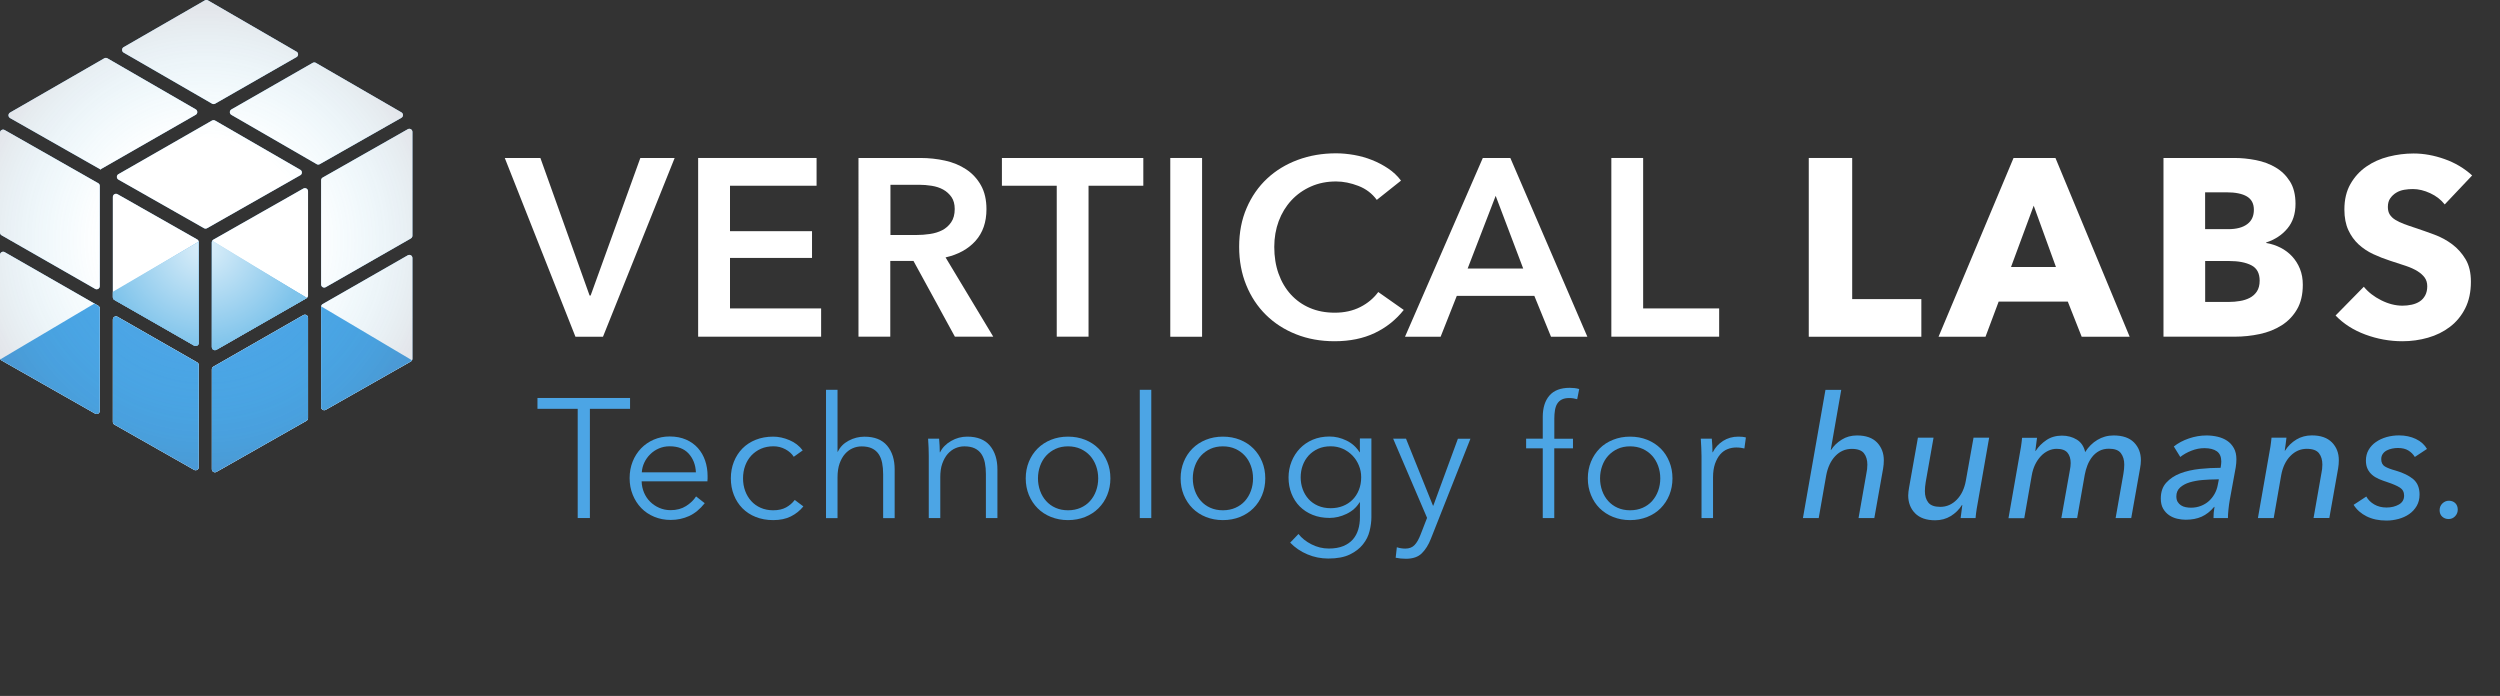 <?xml version="1.0" encoding="utf-8"?>
<!-- Generator: Adobe Illustrator 23.0.1, SVG Export Plug-In . SVG Version: 6.00 Build 0)  -->
<svg version="1.1" id="Layer_1" xmlns="http://www.w3.org/2000/svg" xmlns:xlink="http://www.w3.org/1999/xlink" x="0px" y="0px"
	 viewBox="0 0 445 123.88" style="enable-background:new 0 0 445 123.88;" xml:space="preserve">
<rect x="0" y="0" width="445" height="123.88" fill="#333333" stroke="none"/>
<style type="text/css">
	.st0{clip-path:url(#SVGID_2_);}
	.st1{fill:#6EA8D8;}
	.st2{fill:#FFFFFF;}
	.st3{clip-path:url(#SVGID_2_);fill:#4CA5E5;}
	.st4{fill:#80C4EB;}
	.st5{opacity:0.8;}
	.st6{fill:url(#SVGID_3_);}
	.st7{fill:url(#SVGID_4_);}
	.st8{opacity:0.5;clip-path:url(#SVGID_2_);}
	.st9{opacity:0.3;fill:url(#SVGID_5_);}
	.st10{fill:#4CA5E5;}
</style>
<g>
	<g>
		<g>
			<defs>
				<path id="SVGID_1_" d="M37.74,18.45L22.01,9.36c-0.37-0.21-0.37-0.75,0-0.97l14.45-8.32c0.17-0.1,0.39-0.1,0.56,0l15.76,9.12
					c0.37,0.22,0.37,0.75,0,0.97L38.3,18.45C38.12,18.55,37.91,18.55,37.74,18.45z M35.1,64.51l-14.18-8.12
					c-0.37-0.21-0.83,0.06-0.83,0.48V75.1c0,0.2,0.11,0.39,0.28,0.48l14.18,8.05c0.37,0.21,0.83-0.06,0.83-0.48V64.99
					C35.38,64.79,35.28,64.61,35.1,64.51z M35.1,42.62l-14.18-8.05c-0.37-0.21-0.83,0.06-0.83,0.48v17.86c0,0.2,0.11,0.38,0.28,0.48
					l14.18,8.12c0.37,0.21,0.83-0.06,0.83-0.48V43.1C35.38,42.9,35.28,42.71,35.1,42.62z M0.28,64.16l16.65,9.46
					c0.37,0.21,0.83-0.06,0.83-0.48V54.9c0-0.2-0.11-0.38-0.28-0.48L0.83,44.88C0.46,44.67,0,44.94,0,45.36v18.32
					C0,63.88,0.11,64.07,0.28,64.16z M18.56,10.38L1.79,20.04c-0.37,0.22-0.37,0.75,0,0.97l16.22,9.22l-0.07-0.12l16.9-9.68
					c0.37-0.21,0.37-0.75,0-0.97l-15.72-9.08C18.95,10.28,18.74,10.28,18.56,10.38z M17.48,32.6L0.83,23.15
					C0.46,22.93,0,23.2,0,23.63V41.4c0,0.2,0.11,0.38,0.28,0.48l16.65,9.54c0.37,0.21,0.83-0.06,0.83-0.48V33.09
					C17.76,32.89,17.66,32.7,17.48,32.6z M71.45,20l-15.23-8.81c-0.17-0.1-0.38-0.1-0.56,0l-14.47,8.29c-0.37,0.21-0.37,0.75,0,0.97
					l15.18,8.77c0.17,0.1,0.38,0.1,0.55,0l14.52-8.25C71.82,20.76,71.82,20.22,71.45,20z M72.58,45.45l-15.14,8.67
					c-0.17,0.1-0.28,0.28-0.28,0.48v17.86c0,0.43,0.46,0.7,0.83,0.48l15.14-8.6c0.17-0.1,0.28-0.28,0.28-0.48V45.93
					C73.42,45.5,72.95,45.23,72.58,45.45z M72.58,23l-15.14,8.6c-0.17,0.1-0.28,0.28-0.28,0.48v18.55c0,0.43,0.46,0.7,0.83,0.48
					l15.14-8.67c0.17-0.1,0.28-0.28,0.28-0.48V23.49C73.42,23.06,72.96,22.79,72.58,23z M53.46,30.22l-15.17-8.76
					c-0.17-0.1-0.38-0.1-0.56,0L21.08,31c-0.37,0.21-0.37,0.76,0,0.97l15.23,8.65c0.17,0.1,0.38,0.1,0.55,0l16.6-9.43
					C53.83,30.98,53.83,30.44,53.46,30.22z M54,33.56l-16.01,9.09c-0.17,0.1-0.28,0.28-0.28,0.48v18.64c0,0.43,0.46,0.7,0.83,0.48
					l16.01-9.17c0.17-0.1,0.28-0.28,0.28-0.48V34.04C54.84,33.62,54.37,33.35,54,33.56z M54,56.09l-16.01,9.17
					c-0.17,0.1-0.28,0.28-0.28,0.48v17.77c0,0.43,0.46,0.7,0.83,0.48l16.01-9.09c0.17-0.1,0.28-0.28,0.28-0.48V56.57
					C54.84,56.15,54.37,55.88,54,56.09z"/>
			</defs>
			<clipPath id="SVGID_2_">
				<use xlink:href="#SVGID_1_"  style="overflow:visible;"/>
			</clipPath>
			<g class="st0">
				<polygon class="st1" points="53.61,9.68 36.74,-0.09 21.17,8.88 38.02,18.61 				"/>
				<polygon class="st1" points="35.38,64.67 20.09,55.91 20.09,75.42 35.38,84.11 				"/>
				<polygon class="st1" points="35.38,42.78 20.09,34.09 20.09,53.23 35.38,61.99 				"/>
				<polygon class="st1" points="0,64 17.76,74.1 17.76,54.58 0,44.4 				"/>
				<polygon class="st1" points="18.84,10.22 0.94,20.53 18.01,30.23 17.94,30.11 35.68,19.95 				"/>
				<polygon class="st1" points="17.76,32.77 0,22.67 0,41.72 17.76,51.89 				"/>
				<polygon class="st1" points="72.29,20.49 55.94,11.03 40.35,19.96 56.65,29.38 				"/>
				<polygon class="st1" points="73.42,44.97 57.16,54.28 57.16,73.42 73.42,64.18 				"/>
				<polygon class="st1" points="73.42,22.53 57.16,31.76 57.16,51.6 73.42,42.29 				"/>
				<polygon class="st1" points="54.3,30.71 38.01,21.3 20.23,31.49 36.58,40.78 				"/>
				<polygon class="st1" points="-0.62,22.32 -1.18,22 -1.18,22.32 				"/>
				<polygon class="st1" points="54.84,33.08 37.71,42.81 37.71,62.74 54.84,52.93 				"/>
				<polygon class="st1" points="54.84,55.61 37.71,65.42 37.71,84.47 54.84,74.74 				"/>
			</g>
			<g class="st0">
				<polygon class="st2" points="53.61,9.68 36.74,-0.09 21.17,8.88 38.02,18.61 				"/>
				<polygon class="st2" points="35.38,64.67 20.09,55.91 20.09,75.42 35.38,84.11 				"/>
				<polygon class="st2" points="35.38,42.78 20.09,34.09 20.09,53.23 35.38,61.99 				"/>
				<polygon class="st2" points="0,64 17.76,74.1 17.76,54.58 0,44.4 				"/>
				<polygon class="st2" points="18.84,10.22 0.94,20.53 18.01,30.23 17.94,30.11 35.68,19.95 				"/>
				<polygon class="st2" points="17.76,32.77 0,22.67 0,41.72 17.76,51.89 				"/>
				<polygon class="st2" points="72.29,20.49 55.94,11.03 40.35,19.96 56.65,29.38 				"/>
				<polygon class="st2" points="73.42,44.97 57.16,54.28 57.16,73.42 73.42,64.18 				"/>
				<polygon class="st2" points="73.42,22.53 57.16,31.76 57.16,51.6 73.42,42.29 				"/>
				<polygon class="st2" points="54.3,30.71 38.01,21.3 20.23,31.49 36.58,40.78 				"/>
				<polygon class="st2" points="-0.62,22.32 -1.18,22 -1.18,22.32 				"/>
				<polygon class="st2" points="54.84,33.08 37.71,42.81 37.71,62.74 54.84,52.93 				"/>
				<polygon class="st2" points="54.84,55.61 37.71,65.42 37.71,84.47 54.84,74.74 				"/>
			</g>
			<polygon class="st3" points="0,64 36.58,42.31 73.42,64.18 36.36,86.05 			"/>
			<g class="st0">
				<g>
					<polygon class="st4" points="35.38,61.99 35.38,43.01 18.4,52.92 					"/>
					<polygon class="st4" points="37.71,42.81 37.71,62.63 55.75,53.7 					"/>
				</g>
				<g class="st5">
					<radialGradient id="SVGID_3_" cx="36.397" cy="43.699" r="18.056" gradientUnits="userSpaceOnUse">
						<stop  offset="0" style="stop-color:#FFFFFF;stop-opacity:0.913"/>
						<stop  offset="1" style="stop-color:#FFFFFF;stop-opacity:0"/>
					</radialGradient>
					<polygon class="st6" points="35.38,61.99 35.38,43.01 18.4,52.92 					"/>
					<radialGradient id="SVGID_4_" cx="36.397" cy="43.699" r="18.056" gradientUnits="userSpaceOnUse">
						<stop  offset="0" style="stop-color:#FFFFFF;stop-opacity:0.913"/>
						<stop  offset="1" style="stop-color:#FFFFFF;stop-opacity:0"/>
					</radialGradient>
					<polygon class="st7" points="37.71,42.81 37.71,62.63 55.75,53.7 					"/>
				</g>
			</g>
			<g class="st8">
				<radialGradient id="SVGID_5_" cx="36.548" cy="42.813" r="40.992" gradientUnits="userSpaceOnUse">
					<stop  offset="0.445" style="stop-color:#15A8E0;stop-opacity:0"/>
					<stop  offset="0.539" style="stop-color:#17A4DB;stop-opacity:0.16"/>
					<stop  offset="0.651" style="stop-color:#1D99CC;stop-opacity:0.352"/>
					<stop  offset="0.773" style="stop-color:#2686B4;stop-opacity:0.561"/>
					<stop  offset="0.901" style="stop-color:#346B92;stop-opacity:0.78"/>
					<stop  offset="1" style="stop-color:#405373;stop-opacity:0.95"/>
				</radialGradient>
				<polygon class="st9" points="36.36,86.55 -1.5,64.65 -1.16,20.91 36.74,-0.93 74.6,20.98 74.26,64.72 				"/>
			</g>
		</g>
		<g>
			<g>
				<path class="st2" d="M89.85,28.12h6.34l8.76,24.49h0.18l8.85-24.49h6.11l-12.76,31.82h-4.9L89.85,28.12z"/>
				<path class="st2" d="M124.27,28.12h21.08v4.94h-15.41v8.09h14.6v4.76h-14.6v8.99h16.22v5.03h-21.89V28.12z"/>
				<path class="st2" d="M152.81,28.12h11.05c1.5,0,2.95,0.16,4.36,0.47c1.41,0.31,2.66,0.83,3.75,1.55
					c1.09,0.72,1.97,1.66,2.63,2.83c0.66,1.17,0.99,2.59,0.99,4.27c0,2.31-0.65,4.19-1.95,5.64s-3.08,2.43-5.33,2.94l8.49,14.11
					h-6.83l-7.37-13.48h-4.13v13.48h-5.66V28.12z M163.1,41.83c0.81,0,1.62-0.06,2.43-0.18c0.81-0.12,1.53-0.34,2.18-0.67
					c0.64-0.33,1.18-0.8,1.6-1.42c0.42-0.61,0.63-1.4,0.63-2.36c0-0.87-0.2-1.58-0.58-2.13c-0.39-0.55-0.88-1-1.48-1.33
					c-0.6-0.33-1.28-0.55-2.04-0.67c-0.76-0.12-1.51-0.18-2.22-0.18h-5.12v8.94H163.1z"/>
				<path class="st2" d="M188.09,33.06h-9.75v-4.94h25.17v4.94h-9.75v26.87h-5.66V33.06z"/>
				<path class="st2" d="M208.31,28.12h5.66v31.82h-5.66V28.12z"/>
				<path class="st2" d="M245.07,35.58c-0.84-1.14-1.93-1.97-3.28-2.49c-1.35-0.52-2.67-0.79-3.96-0.79c-1.65,0-3.15,0.3-4.49,0.9
					c-1.35,0.6-2.51,1.42-3.48,2.47c-0.97,1.05-1.72,2.28-2.25,3.69c-0.52,1.41-0.79,2.94-0.79,4.58c0,1.74,0.25,3.33,0.76,4.76
					c0.51,1.44,1.24,2.67,2.18,3.71c0.94,1.03,2.07,1.84,3.39,2.4c1.32,0.57,2.8,0.85,4.45,0.85c1.71,0,3.22-0.34,4.54-1.01
					c1.32-0.67,2.38-1.57,3.19-2.67l4.54,3.19c-1.41,1.77-3.13,3.14-5.17,4.11c-2.04,0.97-4.42,1.46-7.15,1.46
					c-2.49,0-4.77-0.41-6.85-1.24c-2.08-0.82-3.87-1.98-5.37-3.46c-1.5-1.48-2.67-3.25-3.5-5.3c-0.84-2.05-1.26-4.32-1.26-6.81
					c0-2.55,0.44-4.85,1.33-6.9c0.88-2.05,2.1-3.8,3.64-5.24c1.54-1.44,3.36-2.55,5.46-3.33c2.1-0.78,4.37-1.17,6.83-1.17
					c1.02,0,2.08,0.1,3.19,0.29c1.11,0.2,2.17,0.49,3.19,0.9c1.02,0.4,1.98,0.91,2.88,1.51c0.9,0.6,1.66,1.32,2.29,2.16
					L245.07,35.58z"/>
				<path class="st2" d="M263.94,28.12h4.9l13.71,31.82h-6.47l-2.97-7.28h-13.8l-2.88,7.28h-6.34L263.94,28.12z M271.13,47.8
					l-4.9-12.94l-4.99,12.94H271.13z"/>
				<path class="st2" d="M286.82,28.12h5.66V54.9h13.53v5.03h-19.19V28.12z"/>
				<path class="st2" d="M321.96,59.94V28.12h7.73v25.12H342v6.7H321.96z"/>
				<path class="st2" d="M370.54,59.94l-2.47-6.25h-12.31l-2.34,6.25h-8.36l13.35-31.82h7.46l13.21,31.82H370.54z M362,36.61
					l-4.04,10.92h8L362,36.61z"/>
				<path class="st2" d="M409.9,50.68c0,1.74-0.34,3.2-1.03,4.38c-0.69,1.18-1.6,2.13-2.74,2.85c-1.14,0.72-2.43,1.24-3.89,1.55
					c-1.45,0.31-2.94,0.47-4.47,0.47H385.1V28.12h12.67c1.23,0,2.49,0.13,3.78,0.38c1.29,0.25,2.46,0.69,3.5,1.3
					c1.05,0.61,1.9,1.45,2.56,2.49c0.66,1.05,0.99,2.38,0.99,4c0,1.77-0.48,3.23-1.44,4.38c-0.96,1.15-2.22,1.98-3.78,2.49v0.09
					c0.9,0.15,1.75,0.43,2.54,0.83c0.79,0.4,1.48,0.92,2.07,1.55c0.58,0.63,1.05,1.36,1.39,2.2
					C409.73,48.69,409.9,49.63,409.9,50.68z M401.19,37.33c0-1.08-0.41-1.86-1.24-2.36c-0.82-0.49-2.04-0.74-3.66-0.74h-3.78v6.56
					h4.13c1.44,0,2.55-0.29,3.35-0.88C400.79,39.33,401.19,38.47,401.19,37.33z M402.22,49.96c0-1.32-0.49-2.23-1.48-2.74
					c-0.99-0.51-2.31-0.76-3.95-0.76h-4.27v7.28h4.31c0.6,0,1.22-0.05,1.87-0.16c0.64-0.1,1.23-0.29,1.75-0.56
					c0.52-0.27,0.95-0.65,1.28-1.15C402.05,51.38,402.22,50.74,402.22,49.96z"/>
				<path class="st2" d="M435.16,36.39c-0.66-0.84-1.52-1.51-2.58-2c-1.06-0.49-2.09-0.74-3.08-0.74c-0.51,0-1.03,0.04-1.55,0.13
					c-0.52,0.09-1,0.26-1.42,0.52c-0.42,0.25-0.77,0.58-1.06,0.99c-0.29,0.4-0.43,0.92-0.43,1.55c0,0.54,0.11,0.99,0.34,1.35
					s0.55,0.67,0.99,0.94s0.95,0.52,1.55,0.74c0.6,0.23,1.27,0.46,2.02,0.7c1.08,0.36,2.2,0.76,3.37,1.19
					c1.17,0.43,2.23,1.01,3.19,1.73c0.96,0.72,1.75,1.61,2.38,2.67c0.63,1.06,0.94,2.39,0.94,3.98c0,1.83-0.34,3.41-1.01,4.74
					c-0.67,1.33-1.58,2.43-2.72,3.3c-1.14,0.87-2.44,1.51-3.91,1.93c-1.47,0.42-2.98,0.63-4.54,0.63c-2.28,0-4.48-0.4-6.61-1.19
					s-3.89-1.92-5.3-3.39l5.03-5.12c0.78,0.96,1.8,1.76,3.08,2.4c1.27,0.64,2.54,0.97,3.8,0.97c0.57,0,1.12-0.06,1.66-0.18
					c0.54-0.12,1.01-0.31,1.42-0.58s0.73-0.63,0.97-1.08c0.24-0.45,0.36-0.99,0.36-1.62c0-0.6-0.15-1.11-0.45-1.53
					c-0.3-0.42-0.73-0.8-1.28-1.15c-0.55-0.34-1.24-0.66-2.07-0.94c-0.82-0.28-1.76-0.59-2.81-0.92c-1.02-0.33-2.02-0.72-2.99-1.17
					c-0.97-0.45-1.84-1.03-2.61-1.73c-0.76-0.7-1.38-1.56-1.84-2.56c-0.46-1-0.7-2.22-0.7-3.66c0-1.77,0.36-3.28,1.08-4.54
					c0.72-1.26,1.66-2.29,2.83-3.1c1.17-0.81,2.49-1.4,3.96-1.77c1.47-0.37,2.95-0.56,4.45-0.56c1.8,0,3.63,0.33,5.5,0.99
					c1.87,0.66,3.51,1.63,4.92,2.92L435.16,36.39z"/>
			</g>
		</g>
	</g>
	<g>
		<path class="st10" d="M105,92.21h-2.17V72.77h-7.16v-1.93h16.48v1.93H105V92.21z"/>
		<path class="st10" d="M125.95,84.72c0,0.14,0,0.29,0,0.45s-0.01,0.33-0.03,0.51h-11.71c0.02,0.7,0.16,1.37,0.42,1.99
			c0.26,0.62,0.62,1.17,1.09,1.63c0.46,0.46,1.01,0.83,1.63,1.1c0.62,0.27,1.3,0.41,2.02,0.41c1.07,0,1.99-0.25,2.76-0.74
			c0.77-0.49,1.36-1.06,1.77-1.71l1.54,1.21c-0.85,1.07-1.78,1.83-2.79,2.29c-1.02,0.46-2.11,0.69-3.28,0.69
			c-1.05,0-2.02-0.19-2.91-0.56c-0.9-0.37-1.67-0.89-2.31-1.55c-0.64-0.66-1.15-1.45-1.52-2.36c-0.37-0.91-0.56-1.89-0.56-2.96
			c0-1.07,0.18-2.05,0.54-2.96c0.36-0.91,0.87-1.69,1.51-2.36c0.64-0.66,1.4-1.18,2.26-1.55c0.87-0.37,1.8-0.56,2.81-0.56
			c1.11,0,2.08,0.19,2.93,0.56c0.85,0.37,1.55,0.88,2.11,1.51c0.56,0.63,0.99,1.37,1.28,2.22S125.95,83.76,125.95,84.72z
			 M123.87,84.06c-0.06-1.33-0.49-2.43-1.28-3.31c-0.8-0.88-1.93-1.31-3.4-1.31c-0.68,0-1.32,0.13-1.9,0.38
			c-0.58,0.25-1.1,0.59-1.54,1.03c-0.44,0.43-0.8,0.93-1.06,1.48c-0.26,0.55-0.41,1.13-0.45,1.74H123.87z"/>
		<path class="st10" d="M141.29,81.31c-0.34-0.54-0.84-0.99-1.49-1.34c-0.65-0.35-1.36-0.53-2.13-0.53c-0.83,0-1.57,0.15-2.23,0.44
			c-0.66,0.29-1.23,0.7-1.71,1.21c-0.47,0.51-0.84,1.12-1.09,1.81c-0.25,0.69-0.38,1.44-0.38,2.25c0,0.81,0.13,1.55,0.38,2.23
			c0.25,0.69,0.61,1.28,1.07,1.8c0.46,0.51,1.03,0.92,1.69,1.21c0.66,0.29,1.41,0.44,2.23,0.44c0.91,0,1.67-0.17,2.29-0.51
			c0.62-0.34,1.14-0.79,1.54-1.33l1.54,1.15c-0.6,0.74-1.34,1.34-2.22,1.78s-1.93,0.66-3.15,0.66c-1.15,0-2.18-0.19-3.11-0.56
			s-1.72-0.89-2.37-1.55c-0.65-0.66-1.16-1.45-1.52-2.36c-0.36-0.91-0.54-1.89-0.54-2.96c0-1.07,0.18-2.05,0.54-2.96
			c0.36-0.91,0.87-1.69,1.52-2.36c0.65-0.66,1.44-1.18,2.37-1.55s1.96-0.56,3.11-0.56c0.95,0,1.91,0.21,2.88,0.62
			c0.98,0.41,1.77,1.02,2.37,1.83L141.29,81.31z"/>
		<path class="st10" d="M149.14,80.41c0.38-0.83,1.02-1.48,1.9-1.96c0.89-0.48,1.83-0.72,2.84-0.72c1.79,0,3.13,0.53,4.03,1.6
			c0.9,1.07,1.34,2.48,1.34,4.23v8.67h-2.05v-7.82c0-0.74-0.06-1.42-0.18-2.02c-0.12-0.6-0.33-1.12-0.62-1.56
			c-0.29-0.43-0.68-0.77-1.18-1.01c-0.49-0.24-1.11-0.36-1.86-0.36c-0.54,0-1.07,0.11-1.58,0.33c-0.51,0.22-0.97,0.56-1.37,1.01
			c-0.4,0.45-0.72,1.03-0.97,1.72c-0.24,0.69-0.36,1.51-0.36,2.46v7.25h-2.05V69.39h2.05v11.02H149.14z"/>
		<path class="st10" d="M167.16,78.08c0.04,0.38,0.07,0.81,0.09,1.27c0.02,0.46,0.03,0.84,0.03,1.15h0.06
			c0.4-0.83,1.06-1.49,1.96-2.01s1.86-0.77,2.87-0.77c1.79,0,3.13,0.53,4.03,1.6c0.9,1.07,1.34,2.48,1.34,4.23v8.67h-2.05v-7.82
			c0-0.74-0.06-1.42-0.18-2.02c-0.12-0.6-0.33-1.12-0.62-1.56c-0.29-0.43-0.68-0.77-1.18-1.01s-1.11-0.36-1.86-0.36
			c-0.54,0-1.07,0.11-1.58,0.33c-0.51,0.22-0.97,0.56-1.37,1.01c-0.4,0.45-0.72,1.03-0.97,1.72s-0.36,1.51-0.36,2.46v7.25h-2.05
			V81.19c0-0.38-0.01-0.88-0.03-1.48c-0.02-0.6-0.05-1.15-0.09-1.63H167.16z"/>
		<path class="st10" d="M197.65,85.15c0,1.07-0.19,2.05-0.56,2.96c-0.37,0.91-0.89,1.69-1.56,2.36c-0.66,0.66-1.46,1.18-2.38,1.55
			c-0.93,0.37-1.94,0.56-3.05,0.56c-1.09,0-2.09-0.19-3.02-0.56s-1.72-0.89-2.38-1.55c-0.66-0.66-1.18-1.45-1.56-2.36
			c-0.37-0.91-0.56-1.89-0.56-2.96c0-1.07,0.19-2.05,0.56-2.96c0.37-0.91,0.89-1.69,1.56-2.36c0.66-0.66,1.46-1.18,2.38-1.55
			s1.93-0.56,3.02-0.56c1.11,0,2.12,0.19,3.05,0.56c0.93,0.37,1.72,0.89,2.38,1.55c0.66,0.66,1.18,1.45,1.56,2.36
			C197.47,83.09,197.65,84.08,197.65,85.15z M195.48,85.15c0-0.79-0.13-1.52-0.38-2.22c-0.25-0.69-0.61-1.3-1.07-1.81
			c-0.46-0.51-1.03-0.92-1.69-1.22c-0.66-0.3-1.41-0.45-2.23-0.45c-0.83,0-1.56,0.15-2.22,0.45c-0.65,0.3-1.21,0.71-1.68,1.22
			c-0.46,0.51-0.82,1.12-1.07,1.81c-0.25,0.7-0.38,1.43-0.38,2.22c0,0.78,0.13,1.52,0.38,2.22c0.25,0.69,0.61,1.3,1.07,1.81
			c0.46,0.51,1.02,0.92,1.68,1.21c0.65,0.29,1.39,0.44,2.22,0.44c0.83,0,1.57-0.15,2.23-0.44c0.66-0.29,1.23-0.69,1.69-1.21
			c0.46-0.51,0.82-1.12,1.07-1.81C195.35,86.67,195.48,85.93,195.48,85.15z"/>
		<path class="st10" d="M204.93,92.21h-2.05V69.39h2.05V92.21z"/>
		<path class="st10" d="M225.22,85.15c0,1.07-0.19,2.05-0.56,2.96c-0.37,0.91-0.89,1.69-1.56,2.36c-0.66,0.66-1.46,1.18-2.38,1.55
			c-0.93,0.37-1.94,0.56-3.05,0.56c-1.09,0-2.09-0.19-3.02-0.56s-1.72-0.89-2.38-1.55c-0.66-0.66-1.18-1.45-1.56-2.36
			c-0.37-0.91-0.56-1.89-0.56-2.96c0-1.07,0.19-2.05,0.56-2.96c0.37-0.91,0.89-1.69,1.56-2.36c0.66-0.66,1.46-1.18,2.38-1.55
			s1.93-0.56,3.02-0.56c1.11,0,2.12,0.19,3.05,0.56c0.93,0.37,1.72,0.89,2.38,1.55c0.66,0.66,1.18,1.45,1.56,2.36
			C225.03,83.09,225.22,84.08,225.22,85.15z M223.04,85.15c0-0.79-0.13-1.52-0.38-2.22c-0.25-0.69-0.61-1.3-1.07-1.81
			c-0.46-0.51-1.03-0.92-1.69-1.22c-0.66-0.3-1.41-0.45-2.23-0.45c-0.83,0-1.56,0.15-2.22,0.45c-0.65,0.3-1.21,0.71-1.68,1.22
			c-0.46,0.51-0.82,1.12-1.07,1.81c-0.25,0.7-0.38,1.43-0.38,2.22c0,0.78,0.13,1.52,0.38,2.22c0.25,0.69,0.61,1.3,1.07,1.81
			c0.46,0.51,1.02,0.92,1.68,1.21c0.65,0.29,1.39,0.44,2.22,0.44c0.83,0,1.57-0.15,2.23-0.44c0.66-0.29,1.23-0.69,1.69-1.21
			c0.46-0.51,0.82-1.12,1.07-1.81C222.92,86.67,223.04,85.93,223.04,85.15z"/>
		<path class="st10" d="M231.13,95.05c0.56,0.72,1.33,1.34,2.31,1.84s2.01,0.75,3.1,0.75c1.01,0,1.86-0.15,2.57-0.44
			c0.7-0.29,1.27-0.69,1.71-1.19c0.43-0.5,0.75-1.09,0.95-1.77c0.2-0.67,0.3-1.39,0.3-2.16v-2.66H242
			c-0.54,0.89-1.31,1.57-2.31,2.05s-2.01,0.72-3.03,0.72c-1.11,0-2.11-0.18-3-0.54c-0.9-0.36-1.66-0.86-2.29-1.49
			c-0.63-0.63-1.13-1.39-1.48-2.28c-0.35-0.88-0.53-1.84-0.53-2.87c0-1.01,0.18-1.95,0.53-2.84c0.35-0.89,0.85-1.66,1.48-2.33
			c0.63-0.66,1.4-1.19,2.29-1.57c0.9-0.38,1.9-0.57,3-0.57c1.03,0,2.03,0.24,3.02,0.72c0.99,0.48,1.76,1.18,2.32,2.08h0.06v-2.45
			h2.05v14.01c0,0.76-0.11,1.58-0.32,2.45c-0.21,0.87-0.6,1.66-1.18,2.38c-0.57,0.72-1.35,1.33-2.34,1.81
			c-0.99,0.48-2.26,0.72-3.83,0.72c-1.31,0-2.56-0.25-3.74-0.75c-1.19-0.5-2.2-1.2-3.05-2.08L231.13,95.05z M231.52,84.97
			c0,0.74,0.12,1.45,0.36,2.11s0.59,1.25,1.04,1.75c0.45,0.5,1.01,0.9,1.68,1.19c0.67,0.29,1.42,0.44,2.26,0.44
			c0.79,0,1.51-0.13,2.17-0.39s1.24-0.63,1.72-1.12c0.48-0.48,0.86-1.06,1.13-1.74c0.27-0.67,0.41-1.42,0.41-2.25
			c0-0.75-0.13-1.45-0.41-2.11c-0.27-0.66-0.65-1.25-1.13-1.75c-0.48-0.5-1.06-0.91-1.72-1.21c-0.66-0.3-1.39-0.45-2.17-0.45
			c-0.85,0-1.6,0.15-2.26,0.45c-0.66,0.3-1.22,0.71-1.68,1.21c-0.45,0.5-0.8,1.09-1.04,1.75S231.52,84.22,231.52,84.97z"/>
		<path class="st10" d="M255.07,90.01h0.06l4.38-11.92h2.23l-7.03,17.78c-0.42,1.09-0.96,1.96-1.62,2.61
			c-0.65,0.65-1.6,0.98-2.82,0.98c-0.62,0-1.24-0.06-1.84-0.18l0.21-1.87c0.48,0.16,0.99,0.24,1.51,0.24c0.71,0,1.26-0.22,1.66-0.65
			c0.4-0.43,0.75-1.05,1.06-1.86l1.15-2.96l-6.04-14.1h2.29L255.07,90.01z"/>
		<path class="st10" d="M279.98,79.8h-3.32v12.41h-2.05V79.8h-2.96v-1.72h2.96v-3.86c0-1.61,0.39-2.88,1.18-3.8
			c0.79-0.92,1.99-1.39,3.62-1.39c0.26,0,0.54,0.02,0.85,0.05s0.58,0.09,0.84,0.17l-0.36,1.81c-0.22-0.06-0.44-0.11-0.66-0.15
			s-0.47-0.06-0.75-0.06c-0.54,0-0.99,0.09-1.34,0.27c-0.35,0.18-0.62,0.44-0.82,0.77s-0.32,0.72-0.39,1.16
			c-0.07,0.44-0.11,0.92-0.11,1.42v3.62h3.32V79.8z"/>
		<path class="st10" d="M297.7,85.15c0,1.07-0.19,2.05-0.56,2.96c-0.37,0.91-0.89,1.69-1.55,2.36s-1.46,1.18-2.39,1.55
			s-1.94,0.56-3.05,0.56c-1.09,0-2.09-0.19-3.02-0.56c-0.93-0.37-1.72-0.89-2.39-1.55s-1.18-1.45-1.55-2.36
			c-0.37-0.91-0.56-1.89-0.56-2.96c0-1.07,0.19-2.05,0.56-2.96c0.37-0.91,0.89-1.69,1.55-2.36s1.46-1.18,2.39-1.55
			c0.92-0.37,1.93-0.56,3.02-0.56c1.11,0,2.12,0.19,3.05,0.56s1.72,0.89,2.39,1.55s1.18,1.45,1.55,2.36
			C297.51,83.09,297.7,84.08,297.7,85.15z M295.53,85.15c0-0.79-0.13-1.52-0.38-2.22c-0.25-0.69-0.61-1.3-1.07-1.81
			s-1.03-0.92-1.69-1.22c-0.66-0.3-1.41-0.45-2.23-0.45s-1.57,0.15-2.22,0.45c-0.65,0.3-1.21,0.71-1.68,1.22s-0.82,1.12-1.07,1.81
			c-0.25,0.7-0.38,1.43-0.38,2.22c0,0.78,0.13,1.52,0.38,2.22c0.25,0.69,0.61,1.3,1.07,1.81s1.02,0.92,1.68,1.21
			c0.65,0.29,1.39,0.44,2.22,0.44s1.57-0.15,2.23-0.44c0.66-0.29,1.23-0.69,1.69-1.21s0.82-1.12,1.07-1.81
			S295.53,85.93,295.53,85.15z"/>
		<path class="st10" d="M302.83,79.71c-0.02-0.6-0.05-1.15-0.09-1.63h1.96c0.04,0.38,0.07,0.81,0.09,1.27
			c0.02,0.46,0.03,0.84,0.03,1.15h0.06c0.4-0.83,1.01-1.49,1.81-2.01c0.81-0.51,1.71-0.77,2.72-0.77c0.26,0,0.5,0.01,0.71,0.03
			c0.21,0.02,0.43,0.06,0.65,0.12l-0.27,1.96c-0.12-0.04-0.32-0.08-0.6-0.12c-0.28-0.04-0.56-0.06-0.84-0.06
			c-0.54,0-1.07,0.1-1.57,0.3c-0.5,0.2-0.94,0.52-1.31,0.95c-0.37,0.43-0.67,0.98-0.91,1.66c-0.23,0.67-0.35,1.48-0.35,2.43v7.23
			h-2.05V81.19C302.86,80.81,302.85,80.32,302.83,79.71z"/>
		<path class="st10" d="M330.55,77.51c1.57,0,2.76,0.42,3.56,1.25c0.8,0.84,1.21,1.89,1.21,3.16c0,0.5-0.04,0.99-0.12,1.45
			l-1.57,8.85h-2.81l1.39-7.91c0.12-0.54,0.18-1.08,0.18-1.6c0-0.83-0.2-1.5-0.6-2.02c-0.4-0.52-1.13-0.79-2.17-0.79
			c-1.15,0-2.13,0.43-2.94,1.28s-1.35,2.01-1.62,3.46l-1.33,7.58h-2.81l4.01-22.82h2.81l-1.87,10.69h0.06
			c0.46-0.72,1.09-1.33,1.89-1.83C328.61,77.76,329.52,77.51,330.55,77.51z"/>
		<path class="st10" d="M348.99,92.21c0.04-0.28,0.09-0.66,0.15-1.13c0.06-0.47,0.11-0.87,0.15-1.19h-0.06
			c-0.52,0.83-1.19,1.48-2.01,1.98c-0.81,0.49-1.74,0.74-2.76,0.74c-1.57,0-2.76-0.42-3.58-1.25c-0.81-0.83-1.22-1.9-1.22-3.19
			c0-0.22,0.02-0.45,0.05-0.69c0.03-0.24,0.06-0.48,0.11-0.72l1.57-8.85h2.78l-1.39,7.88c-0.04,0.28-0.08,0.56-0.11,0.83
			s-0.04,0.54-0.04,0.8c0,0.83,0.2,1.5,0.6,2.02s1.12,0.78,2.14,0.78c1.13,0,2.11-0.43,2.94-1.28s1.37-2,1.62-3.43l1.36-7.61h2.78
			l-1.96,11.2c-0.08,0.38-0.17,0.88-0.26,1.48c-0.09,0.6-0.16,1.15-0.2,1.63H348.99z"/>
		<path class="st10" d="M376.22,77.51c1.61,0,2.82,0.42,3.64,1.25c0.82,0.84,1.22,1.89,1.22,3.16c0,0.24-0.01,0.48-0.04,0.71
			c-0.03,0.23-0.07,0.48-0.11,0.74l-1.57,8.85h-2.78l1.39-7.91c0.04-0.28,0.08-0.55,0.11-0.82c0.03-0.26,0.04-0.52,0.04-0.78
			c0-0.83-0.2-1.5-0.6-2.04s-1.12-0.8-2.14-0.8c-0.66,0-1.24,0.14-1.74,0.41c-0.49,0.27-0.91,0.63-1.25,1.07
			c-0.34,0.44-0.62,0.94-0.83,1.48c-0.21,0.54-0.37,1.1-0.47,1.66l-1.36,7.73h-2.81l1.51-8.48c0.04-0.24,0.08-0.47,0.11-0.69
			s0.04-0.43,0.04-0.63c0-0.77-0.19-1.38-0.57-1.84c-0.38-0.46-1.03-0.69-1.93-0.69c-0.52,0-1.03,0.12-1.51,0.35
			c-0.48,0.23-0.92,0.55-1.31,0.97s-0.73,0.91-1.01,1.49s-0.48,1.23-0.6,1.93l-1.33,7.61h-2.81l1.96-11.2
			c0.08-0.38,0.17-0.88,0.26-1.48c0.09-0.6,0.16-1.15,0.2-1.63h2.66c-0.04,0.28-0.09,0.66-0.15,1.15c-0.06,0.48-0.11,0.88-0.15,1.18
			h0.06c0.5-0.76,1.14-1.41,1.92-1.93c0.77-0.52,1.7-0.79,2.76-0.79c0.99,0,1.87,0.24,2.64,0.71c0.77,0.47,1.27,1.21,1.49,2.22
			c0.58-0.93,1.3-1.64,2.16-2.16S375.14,77.51,376.22,77.51z"/>
		<path class="st10" d="M395.27,83.27c0.04-0.28,0.07-0.5,0.09-0.66c0.02-0.16,0.03-0.31,0.03-0.45c0-0.84-0.26-1.45-0.79-1.83
			c-0.52-0.37-1.27-0.56-2.23-0.56c-0.77,0-1.53,0.15-2.29,0.45c-0.76,0.3-1.43,0.67-1.99,1.12l-1.15-1.87
			c0.76-0.6,1.66-1.08,2.69-1.43c1.03-0.35,2.07-0.53,3.14-0.53c0.68,0,1.34,0.08,1.98,0.23c0.63,0.15,1.2,0.39,1.69,0.72
			c0.49,0.33,0.89,0.77,1.19,1.31s0.45,1.2,0.45,1.96c0,0.18-0.01,0.42-0.03,0.71c-0.02,0.29-0.05,0.54-0.09,0.74l-1.06,5.8
			c-0.1,0.56-0.18,1.14-0.24,1.74c-0.06,0.59-0.09,1.09-0.09,1.5h-2.57c0-0.3,0.01-0.62,0.04-0.97s0.08-0.68,0.14-1.03h-0.06
			c-0.68,0.81-1.43,1.39-2.23,1.75c-0.81,0.36-1.75,0.54-2.84,0.54c-0.48,0-0.99-0.06-1.51-0.18c-0.52-0.12-1-0.33-1.43-0.62
			c-0.43-0.29-0.79-0.68-1.07-1.16c-0.28-0.48-0.42-1.09-0.42-1.81c0-1.17,0.32-2.11,0.97-2.82c0.64-0.71,1.47-1.27,2.49-1.66
			s2.16-0.65,3.43-0.79C392.77,83.34,394.03,83.27,395.27,83.27z M394.52,85.33c-0.79,0-1.6,0.04-2.45,0.11
			c-0.84,0.07-1.61,0.21-2.31,0.42c-0.7,0.21-1.26,0.52-1.71,0.92c-0.44,0.4-0.66,0.93-0.66,1.57c0,0.4,0.08,0.73,0.23,0.98
			c0.15,0.25,0.35,0.46,0.6,0.62c0.25,0.16,0.53,0.27,0.84,0.33c0.31,0.06,0.63,0.09,0.95,0.09c0.62,0,1.21-0.11,1.75-0.32
			c0.54-0.21,1.02-0.5,1.42-0.86c0.4-0.36,0.74-0.79,1.01-1.27s0.46-1,0.56-1.54l0.21-1.06H394.52z"/>
		<path class="st10" d="M406.99,77.9c-0.04,0.28-0.09,0.66-0.14,1.13c-0.05,0.47-0.11,0.87-0.17,1.19h0.06
			c0.52-0.83,1.19-1.48,2.01-1.98c0.81-0.49,1.74-0.74,2.76-0.74c1.57,0,2.76,0.42,3.58,1.25c0.82,0.84,1.22,1.89,1.22,3.16
			c0,0.5-0.04,0.99-0.12,1.45l-1.57,8.85h-2.81l1.39-7.91c0.12-0.54,0.18-1.08,0.18-1.6c0-0.83-0.2-1.5-0.6-2.02
			c-0.4-0.52-1.13-0.79-2.17-0.79c-1.13,0-2.1,0.43-2.93,1.28s-1.37,2-1.63,3.43l-1.33,7.61h-2.81l1.96-11.2
			c0.08-0.38,0.17-0.88,0.26-1.48c0.09-0.6,0.16-1.15,0.2-1.63H406.99z"/>
		<path class="st10" d="M429.84,81.34c-0.28-0.46-0.66-0.85-1.15-1.15c-0.48-0.3-1.11-0.45-1.87-0.45c-0.34,0-0.68,0.04-1.03,0.11
			c-0.34,0.07-0.66,0.18-0.95,0.33c-0.29,0.15-0.53,0.36-0.71,0.62c-0.18,0.26-0.27,0.57-0.27,0.94c0,0.6,0.22,1.04,0.66,1.3
			c0.44,0.26,1.08,0.5,1.9,0.72c1.37,0.4,2.42,0.92,3.16,1.55c0.73,0.63,1.1,1.54,1.1,2.7c0,0.79-0.17,1.47-0.51,2.05
			c-0.34,0.58-0.79,1.07-1.34,1.45c-0.55,0.38-1.18,0.67-1.89,0.86c-0.71,0.19-1.42,0.29-2.14,0.29c-1.37,0-2.55-0.25-3.55-0.75
			s-1.77-1.19-2.31-2.05l2.26-1.48c0.32,0.58,0.8,1.06,1.43,1.42s1.35,0.54,2.16,0.54c0.84,0,1.58-0.18,2.2-0.53
			c0.62-0.35,0.94-0.88,0.94-1.59c0-0.62-0.25-1.1-0.74-1.42c-0.49-0.32-1.23-0.64-2.22-0.97c-0.56-0.18-1.08-0.37-1.54-0.57
			c-0.46-0.2-0.87-0.45-1.21-0.75c-0.34-0.3-0.61-0.65-0.8-1.06c-0.19-0.4-0.29-0.9-0.29-1.48c0-0.7,0.16-1.33,0.48-1.89
			c0.32-0.55,0.75-1.02,1.3-1.4c0.54-0.38,1.17-0.67,1.89-0.88c0.71-0.2,1.45-0.3,2.22-0.3c1.11,0,2.1,0.21,2.99,0.63
			c0.89,0.42,1.55,1.02,1.99,1.78L429.84,81.34z"/>
		<path class="st10" d="M437.48,90.73c0,0.44-0.16,0.83-0.47,1.16c-0.31,0.33-0.7,0.5-1.16,0.5c-0.44,0-0.82-0.14-1.13-0.42
			c-0.31-0.28-0.47-0.66-0.47-1.15s0.17-0.89,0.5-1.21c0.33-0.32,0.72-0.48,1.16-0.48s0.82,0.14,1.12,0.42
			C437.33,89.84,437.48,90.23,437.48,90.73z"/>
	</g>
</g>
</svg>
